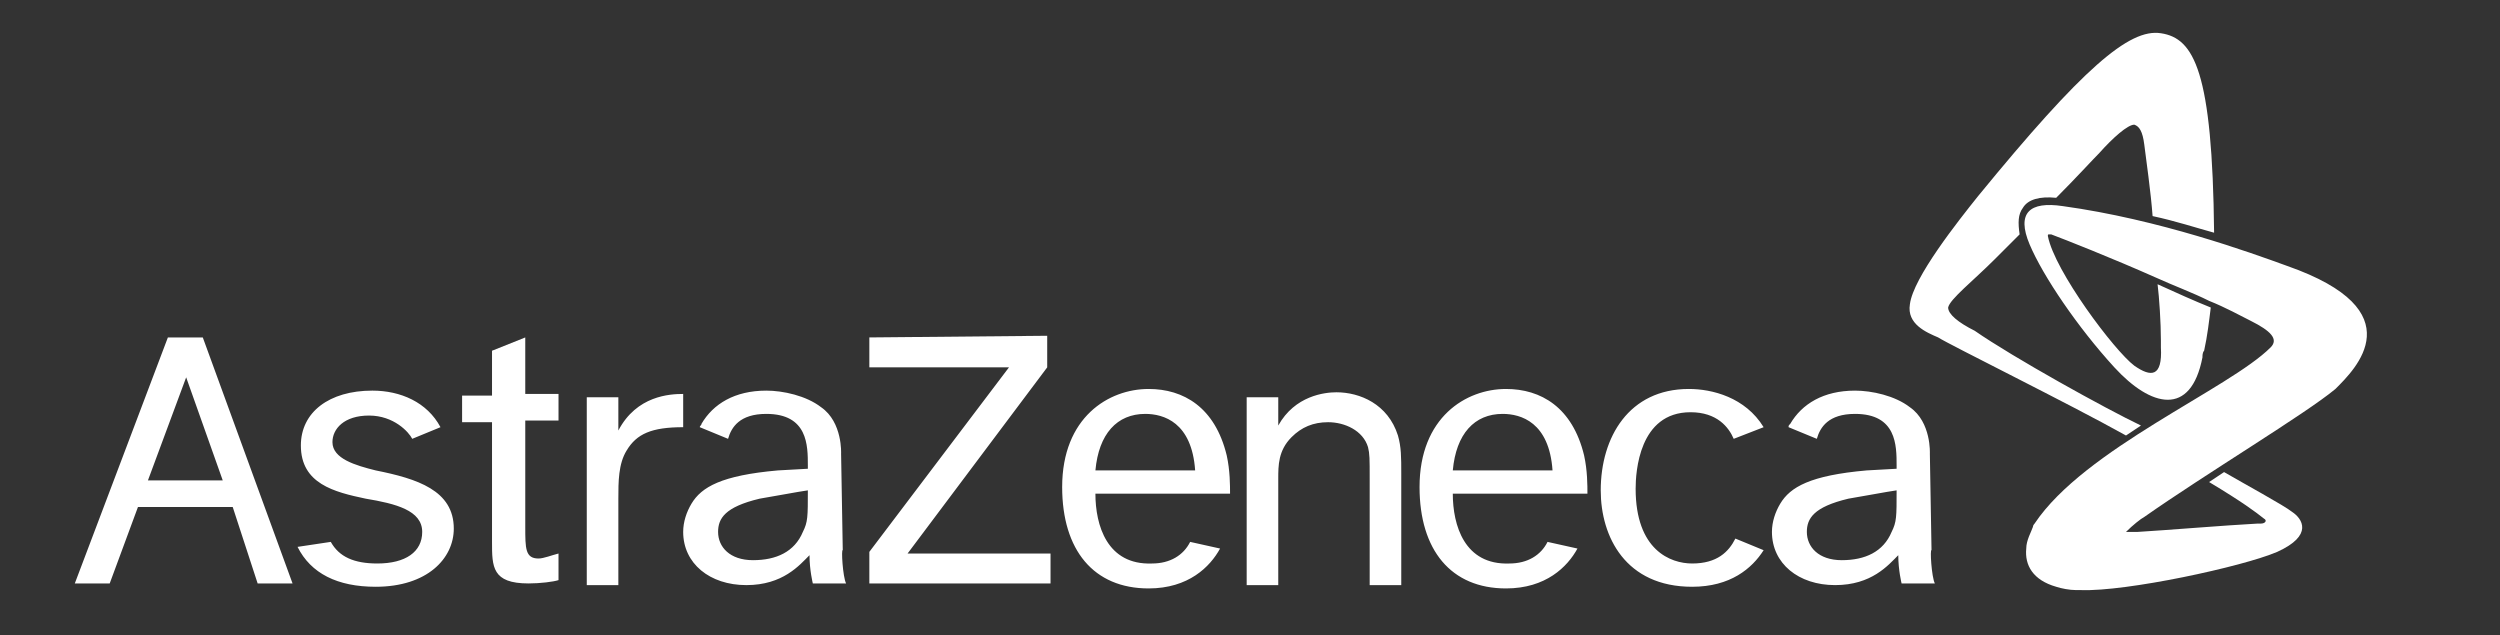 <?xml version="1.0" encoding="utf-8"?>
<!-- Generator: Adobe Illustrator 27.3.1, SVG Export Plug-In . SVG Version: 6.00 Build 0)  -->
<svg version="1.1" id="Layer_1" xmlns="http://www.w3.org/2000/svg" xmlns:xlink="http://www.w3.org/1999/xlink" x="0px" y="0px"
	 viewBox="0 0 150.4 38.2" style="enable-background:new 0 0 150.4 38.2;" xml:space="preserve">
<rect x="0" y="0" width="150.4" height="38.2" fill="#333333" stroke="none"/>
<style type="text/css">
	.st0{fill:#FFFFFF;}
</style>
<g>
	<path class="st0" d="M8.9,28.9l2.3-6.2l2.2,6.2H8.9z M15.5,35.1h2.1l-5.4-14.8h-2.1L4.5,35.1h2.1l1.7-4.6h5.7L15.5,35.1z M25.4,32
		c0,1.2-1,1.9-2.7,1.9c-1.4,0-2.3-0.4-2.8-1.3l-2,0.3c0.8,1.6,2.4,2.4,4.7,2.4c3.1,0,4.7-1.7,4.7-3.5c0-2.3-2.2-3-4.7-3.5
		c-1.2-0.3-2.6-0.7-2.6-1.7c0-0.8,0.7-1.6,2.2-1.6c1.5,0,2.4,1,2.6,1.4l1.7-0.7c-0.8-1.5-2.4-2.2-4.1-2.2c-2.6,0-4.3,1.3-4.3,3.3
		c0,2.3,2,2.8,3.9,3.2C23.8,30.3,25.4,30.7,25.4,32 M31.6,20.3l-2,0.8v2.7h-1.8v1.6h1.8v7.2c0,1.5,0,2.5,2.2,2.5
		c0.7,0,1.5-0.1,1.8-0.2v-1.6c-0.4,0.1-0.9,0.3-1.2,0.3c-0.8,0-0.8-0.6-0.8-1.9v-6.4h2v-1.6h-2V20.3z M35.3,23.9v11.3h1.9v-5.2
		c0-1,0-2.1,0.5-2.9c0.6-1,1.5-1.4,3.4-1.4v-2c-0.8,0-2.8,0.1-3.9,2.2v-2L35.3,23.9L35.3,23.9z M52.3,20.3v1.8h8.4l-8.4,11.1v1.9
		h10.9v-1.8h-8.6l8.4-11.2v-1.9L52.3,20.3L52.3,20.3z M75,23.9v11.3h1.9v-6.4c0-0.8,0-1.7,0.8-2.5c0.6-0.6,1.3-0.9,2.2-0.9
		c1,0,2.1,0.5,2.4,1.5c0.1,0.4,0.1,0.7,0.1,1.9v6.4h1.9v-6.7c0-1,0-1.6-0.2-2.3c-0.6-1.9-2.3-2.6-3.7-2.6c-0.7,0-2.5,0.2-3.5,2v-1.7
		L75,23.9L75,23.9z M104.4,32.4c-0.4,0.8-1.1,1.5-2.6,1.5c-1.3,0-3.4-0.8-3.4-4.5c0-1,0.2-4.6,3.3-4.6c1.6,0,2.3,0.9,2.6,1.6
		l1.8-0.7c-1.1-1.8-3.1-2.3-4.5-2.3c-3.6,0-5.3,2.9-5.3,6.1c0,2.8,1.5,5.8,5.5,5.8c2.3,0,3.6-1.1,4.3-2.2L104.4,32.4z M65.9,28.3h6
		c-0.2-2.9-1.9-3.4-3-3.4C67.2,24.9,66.1,26.1,65.9,28.3 M73.4,33c-0.6,1.1-1.9,2.4-4.3,2.4c-3.3,0-5.2-2.3-5.2-6.1
		c0-4.2,2.8-5.9,5.2-5.9c2.1,0,4,1.1,4.7,4c0.2,0.9,0.2,1.8,0.2,2.3h-8.1c0,1.9,0.7,4.3,3.4,4.2c1.1,0,1.9-0.5,2.3-1.3L73.4,33z
		 M87.4,28.3h6c-0.2-2.9-1.9-3.4-3-3.4C88.7,24.9,87.6,26.1,87.4,28.3 M94.9,33c-0.6,1.1-1.9,2.4-4.3,2.4c-3.3,0-5.2-2.3-5.2-6.1
		c0-4.2,2.8-5.9,5.2-5.9c2.1,0,4,1.1,4.7,4c0.2,0.9,0.2,1.8,0.2,2.3h-8.1c0,1.9,0.7,4.3,3.4,4.2c1.1,0,1.9-0.5,2.3-1.3L94.9,33z
		 M116.4,35.1h-2c0,0-0.2-0.8-0.2-1.7c-0.6,0.6-1.6,1.8-3.8,1.8c-2.2,0-3.8-1.3-3.8-3.2c0-0.6,0.2-1.2,0.5-1.7c0.6-1,1.8-1.7,5.2-2
		l1.8-0.1V28c0-1.2,0-3.1-2.5-3.1c-1.6,0-2.1,0.8-2.3,1.5l-1.7-0.7c0-0.1,0-0.1,0.1-0.2c0.7-1.2,2-2,3.9-2c1,0,2.4,0.3,3.3,1
		c1.3,0.9,1.2,2.8,1.2,2.8l0.1,5.8C116.1,33,116.2,34.7,116.4,35.1 M113.8,32c0.3-0.6,0.3-0.9,0.3-2.5c-0.7,0.1-1.7,0.3-2.9,0.5
		c-2.1,0.5-2.5,1.2-2.5,2c0,0.9,0.7,1.7,2.1,1.7C112.2,33.7,113.3,33.2,113.8,32 M50.9,35.1h-2c0,0-0.2-0.8-0.2-1.7
		c-0.6,0.6-1.6,1.8-3.8,1.8c-2.2,0-3.8-1.3-3.8-3.2c0-0.6,0.2-1.2,0.5-1.7c0.6-1,1.8-1.7,5.2-2l1.8-0.1V28c0-1.2,0-3.1-2.5-3.1
		c-1.6,0-2.1,0.8-2.3,1.5l-1.7-0.7c0-0.1,0.1-0.1,0.1-0.2c0.7-1.2,2-2,3.9-2c1,0,2.4,0.3,3.3,1c1.3,0.9,1.2,2.8,1.2,2.8l0.1,5.8
		C50.6,33,50.7,34.7,50.9,35.1 M48.3,32c0.3-0.6,0.3-0.9,0.3-2.5c-0.7,0.1-1.7,0.3-2.9,0.5c-2.1,0.5-2.5,1.2-2.5,2
		c0,0.9,0.7,1.7,2.1,1.7C46.7,33.7,47.8,33.2,48.3,32"/>
	<path class="st0" d="M128.8,25.6c-0.3,0.2-0.6,0.4-0.9,0.6c-3.4-1.9-10.7-5.5-11.3-5.9c-0.7-0.3-1.9-0.8-1.7-2
		c0.2-1.6,2.9-5,4.1-6.5c6.3-7.7,9.1-10.1,11-9.8c2,0.3,3.1,2.3,3.2,12c-1.1-0.3-2.3-0.7-3.7-1c-0.1-1.4-0.4-3.5-0.5-4.3
		c-0.1-0.8-0.3-1.1-0.6-1.2c-0.4,0-1.3,0.8-2.1,1.7c-0.4,0.4-1.4,1.5-2.6,2.7c-1-0.1-1.7,0.1-2,0.6c-0.3,0.4-0.3,0.9-0.2,1.6
		c-0.6,0.6-1.2,1.2-1.5,1.5c-1.3,1.3-2.7,2.4-2.8,2.9c0,0.4,0.6,0.9,1.6,1.4C121.1,21.5,126.7,24.6,128.8,25.6 M137.6,16
		c-2.2-0.8-7.7-2.8-13.5-3.6c-2-0.3-2.8,0.4-2,2.3c0.8,1.9,2.9,5,5.1,7.4c2.2,2.4,4.6,3,5.3-0.6c0-0.1,0-0.3,0.1-0.4
		c0.2-0.9,0.3-1.8,0.4-2.6c-1-0.4-2.1-0.9-3.2-1.4c0.1,0.8,0.2,2.3,0.2,3.4c0,0.1,0,0.3,0,0.4c0.1,1.8-0.6,1.8-1.6,1.1
		c-1.2-0.9-4.8-5.7-5.2-7.8c0-0.1,0-0.1,0.1-0.1c0,0,0,0,0.1,0l0,0c0.8,0.3,3.6,1.4,6.3,2.6c1.1,0.5,2.2,0.9,3.2,1.4
		c1,0.4,1.9,0.9,2.5,1.2c1.2,0.6,1.7,1.1,1.2,1.6c-2.5,2.5-11.2,6.1-14.2,10.6c0,0,0,0,0,0c0,0-0.1,0.1-0.1,0.2c0,0,0,0,0,0
		c-0.1,0.3-0.4,0.8-0.4,1.3c-0.1,1,0.4,1.9,1.8,2.3c0.3,0.1,0.8,0.2,1.2,0.2c0.1,0,0.2,0,0.3,0c2.7,0.1,9.7-1.4,11.8-2.3
		c2.2-1,1.5-2,0.9-2.4c-0.5-0.4-2.9-1.7-4.1-2.4c-0.3,0.2-0.6,0.4-0.9,0.6c2,1.2,2.8,1.8,3.3,2.2c0.2,0.1,0.1,0.3-0.2,0.3
		c-0.1,0-0.1,0-0.2,0c-1.9,0.1-5.5,0.4-7.2,0.5c-0.3,0-0.5,0-0.7,0c0.4-0.4,0.9-0.8,1.1-0.9c3.7-2.6,9.7-6.2,11.5-7.7
		C141.7,22.2,145.3,18.7,137.6,16"/>
</g>
</svg>
